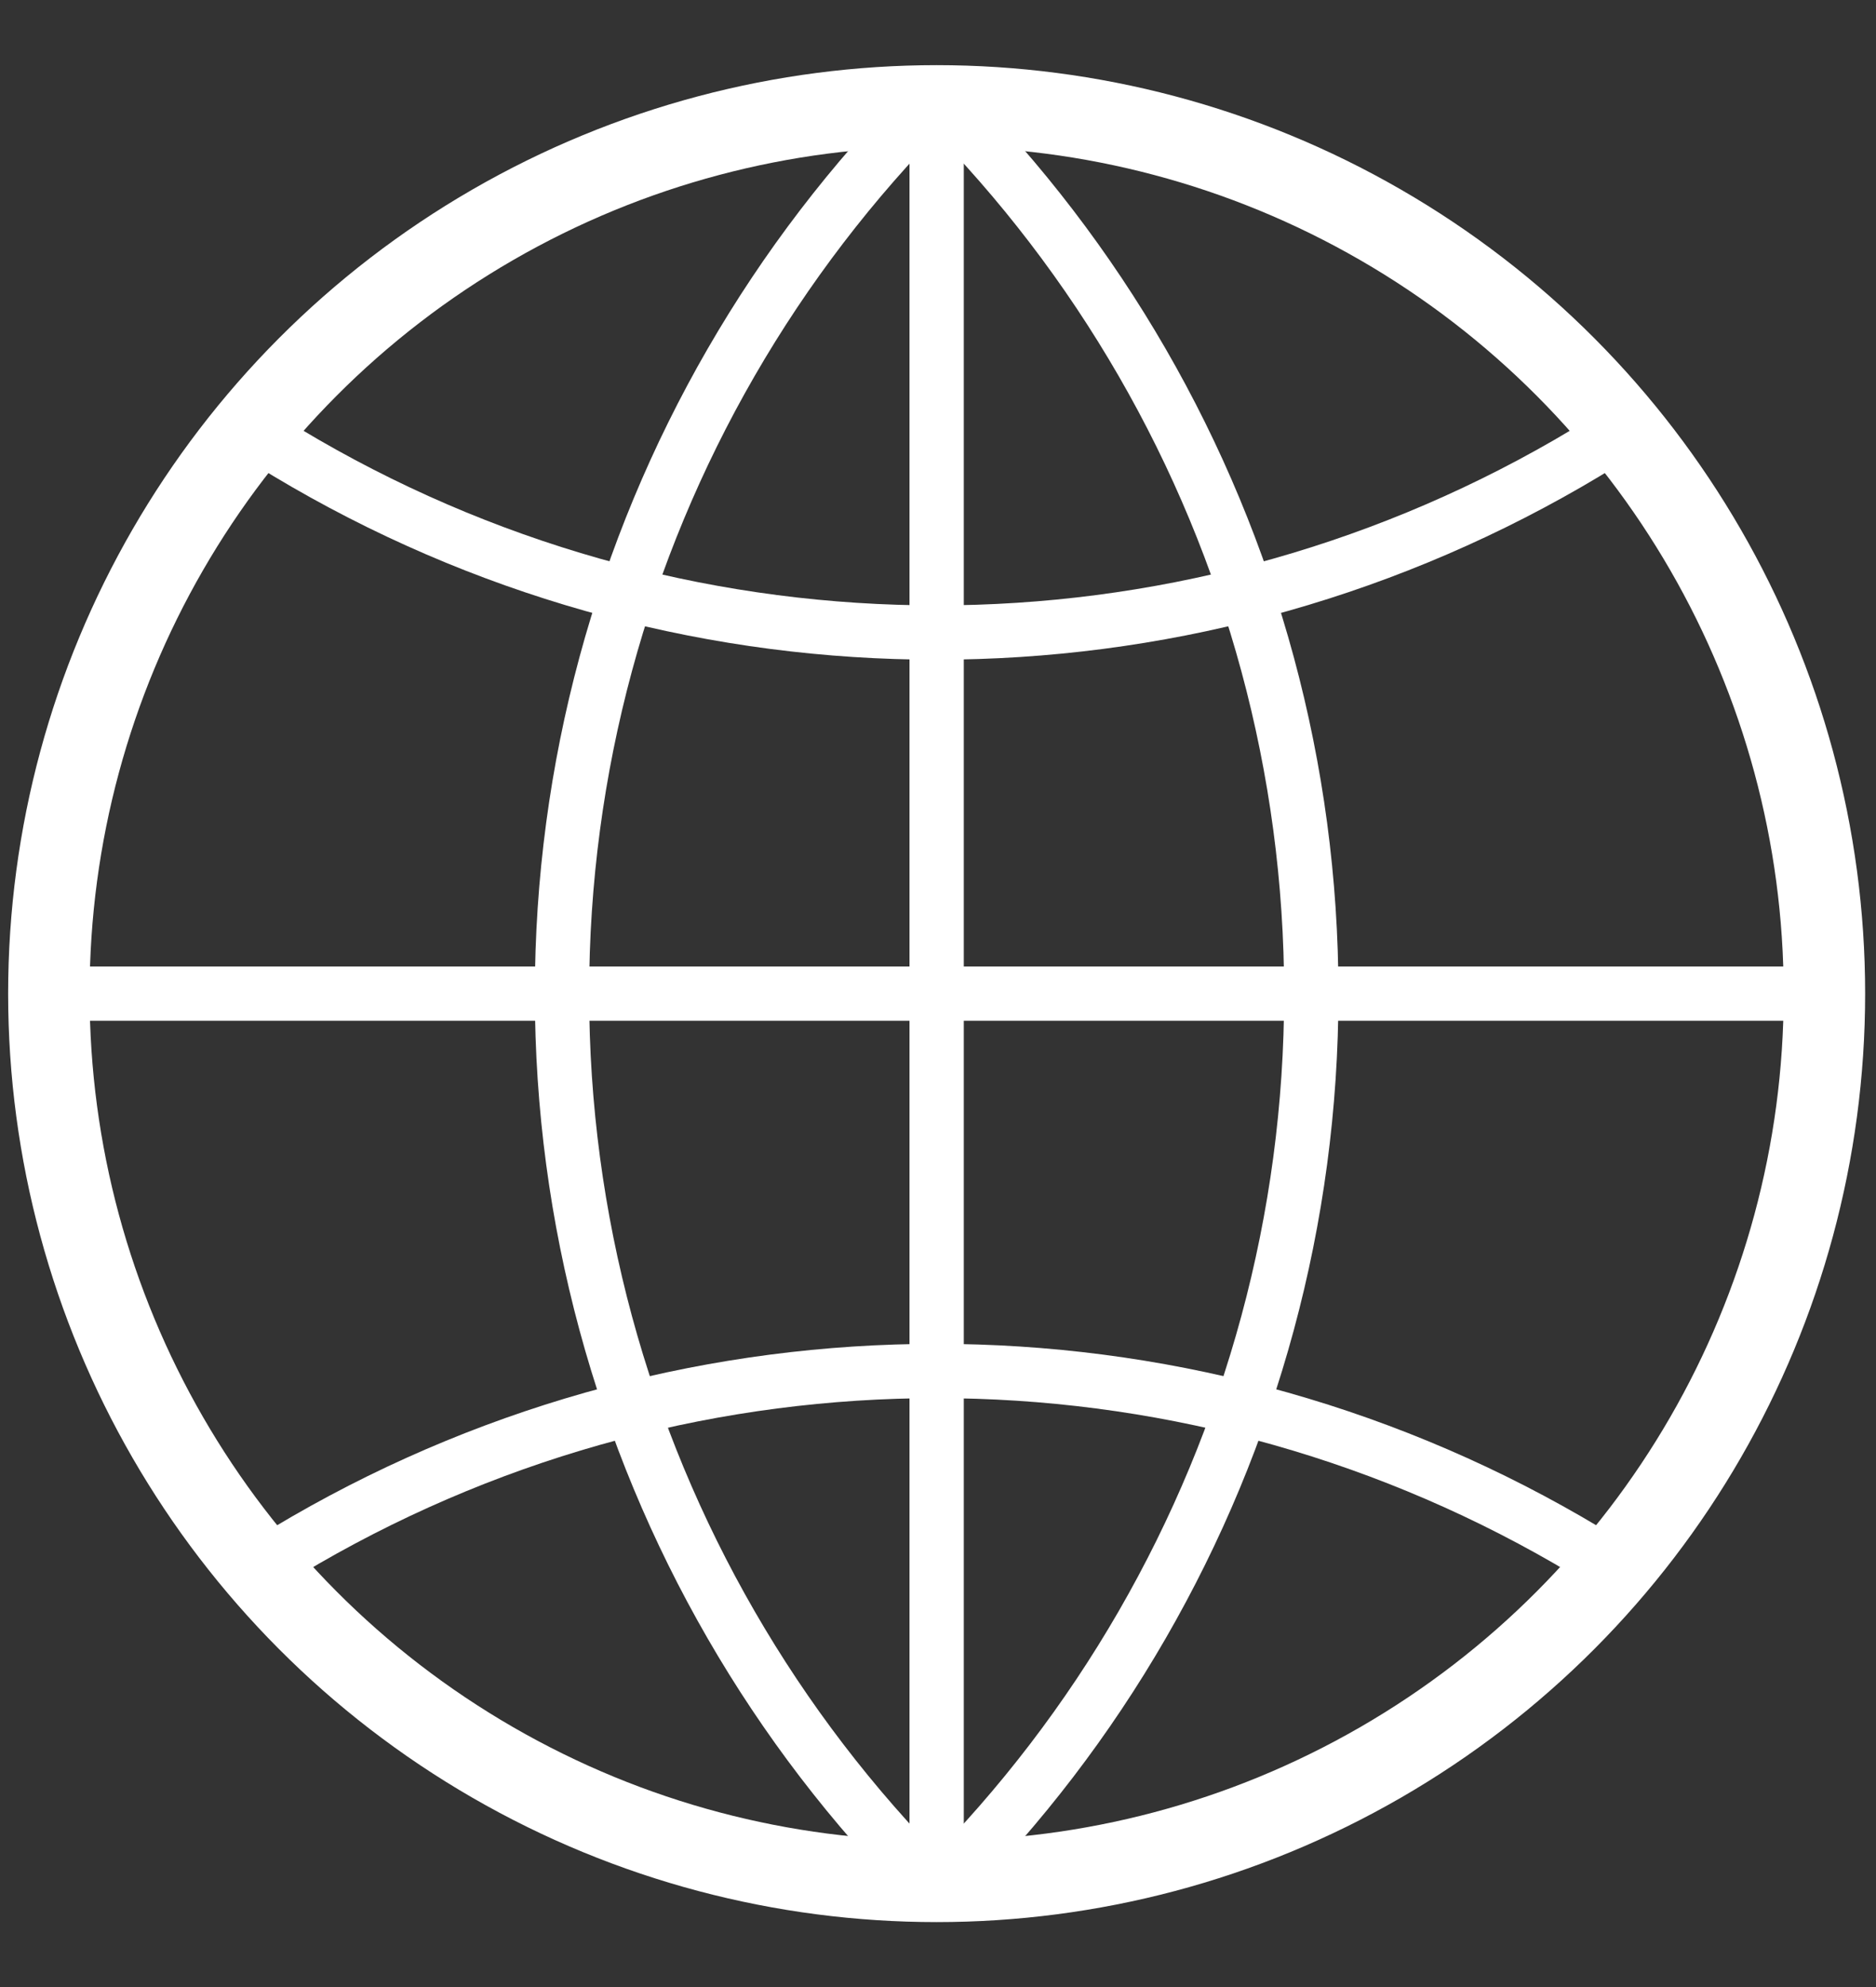 <?xml version="1.0" encoding="UTF-8"?>
<svg id="Capa_1" xmlns="http://www.w3.org/2000/svg" xmlns:xlink="http://www.w3.org/1999/xlink" version="1.1" viewBox="0 0 69.1 73.2">
  <rect x="0" y="0" width="69.1" height="73.2" fill="#333333" stroke="none"/>
  <!-- Generator: Adobe Illustrator 29.8.2, SVG Export Plug-In . SVG Version: 2.1.1 Build 3)  -->
  <defs>
    <style>
      .st0 {
        stroke-width: 3px;
      }

      .st0, .st1 {
        fill: none;
        stroke: #fff;
        stroke-miterlimit: 10;
      }

      .st2 {
        clip-path: url(#clippath);
      }

      .st1 {
        stroke-width: 2px;
      }
    </style>
    <clipPath id="clippath">
      <circle class="st0" cx="34.5" cy="36.6" r="32.7"/>
    </clipPath>
  </defs>
  <g class="st2">
    <g>
      <circle class="st1" cx="34.5" cy="-23.2" r="46.5"/>
      <circle class="st1" cx="34.5" cy="97" r="46.5"/>
      <circle class="st1" cx="67.2" cy="36.6" r="46.5"/>
      <circle class="st1" cx="1.8" cy="36.6" r="46.5"/>
      <line class="st1" x1="34.5" y1="-41.8" x2="34.5" y2="111.2"/>
      <line class="st1" x1="111" y1="36.6" x2="-41.9" y2="36.6"/>
    </g>
  </g>
  <circle class="st0" cx="34.5" cy="36.6" r="32.7"/>
</svg>